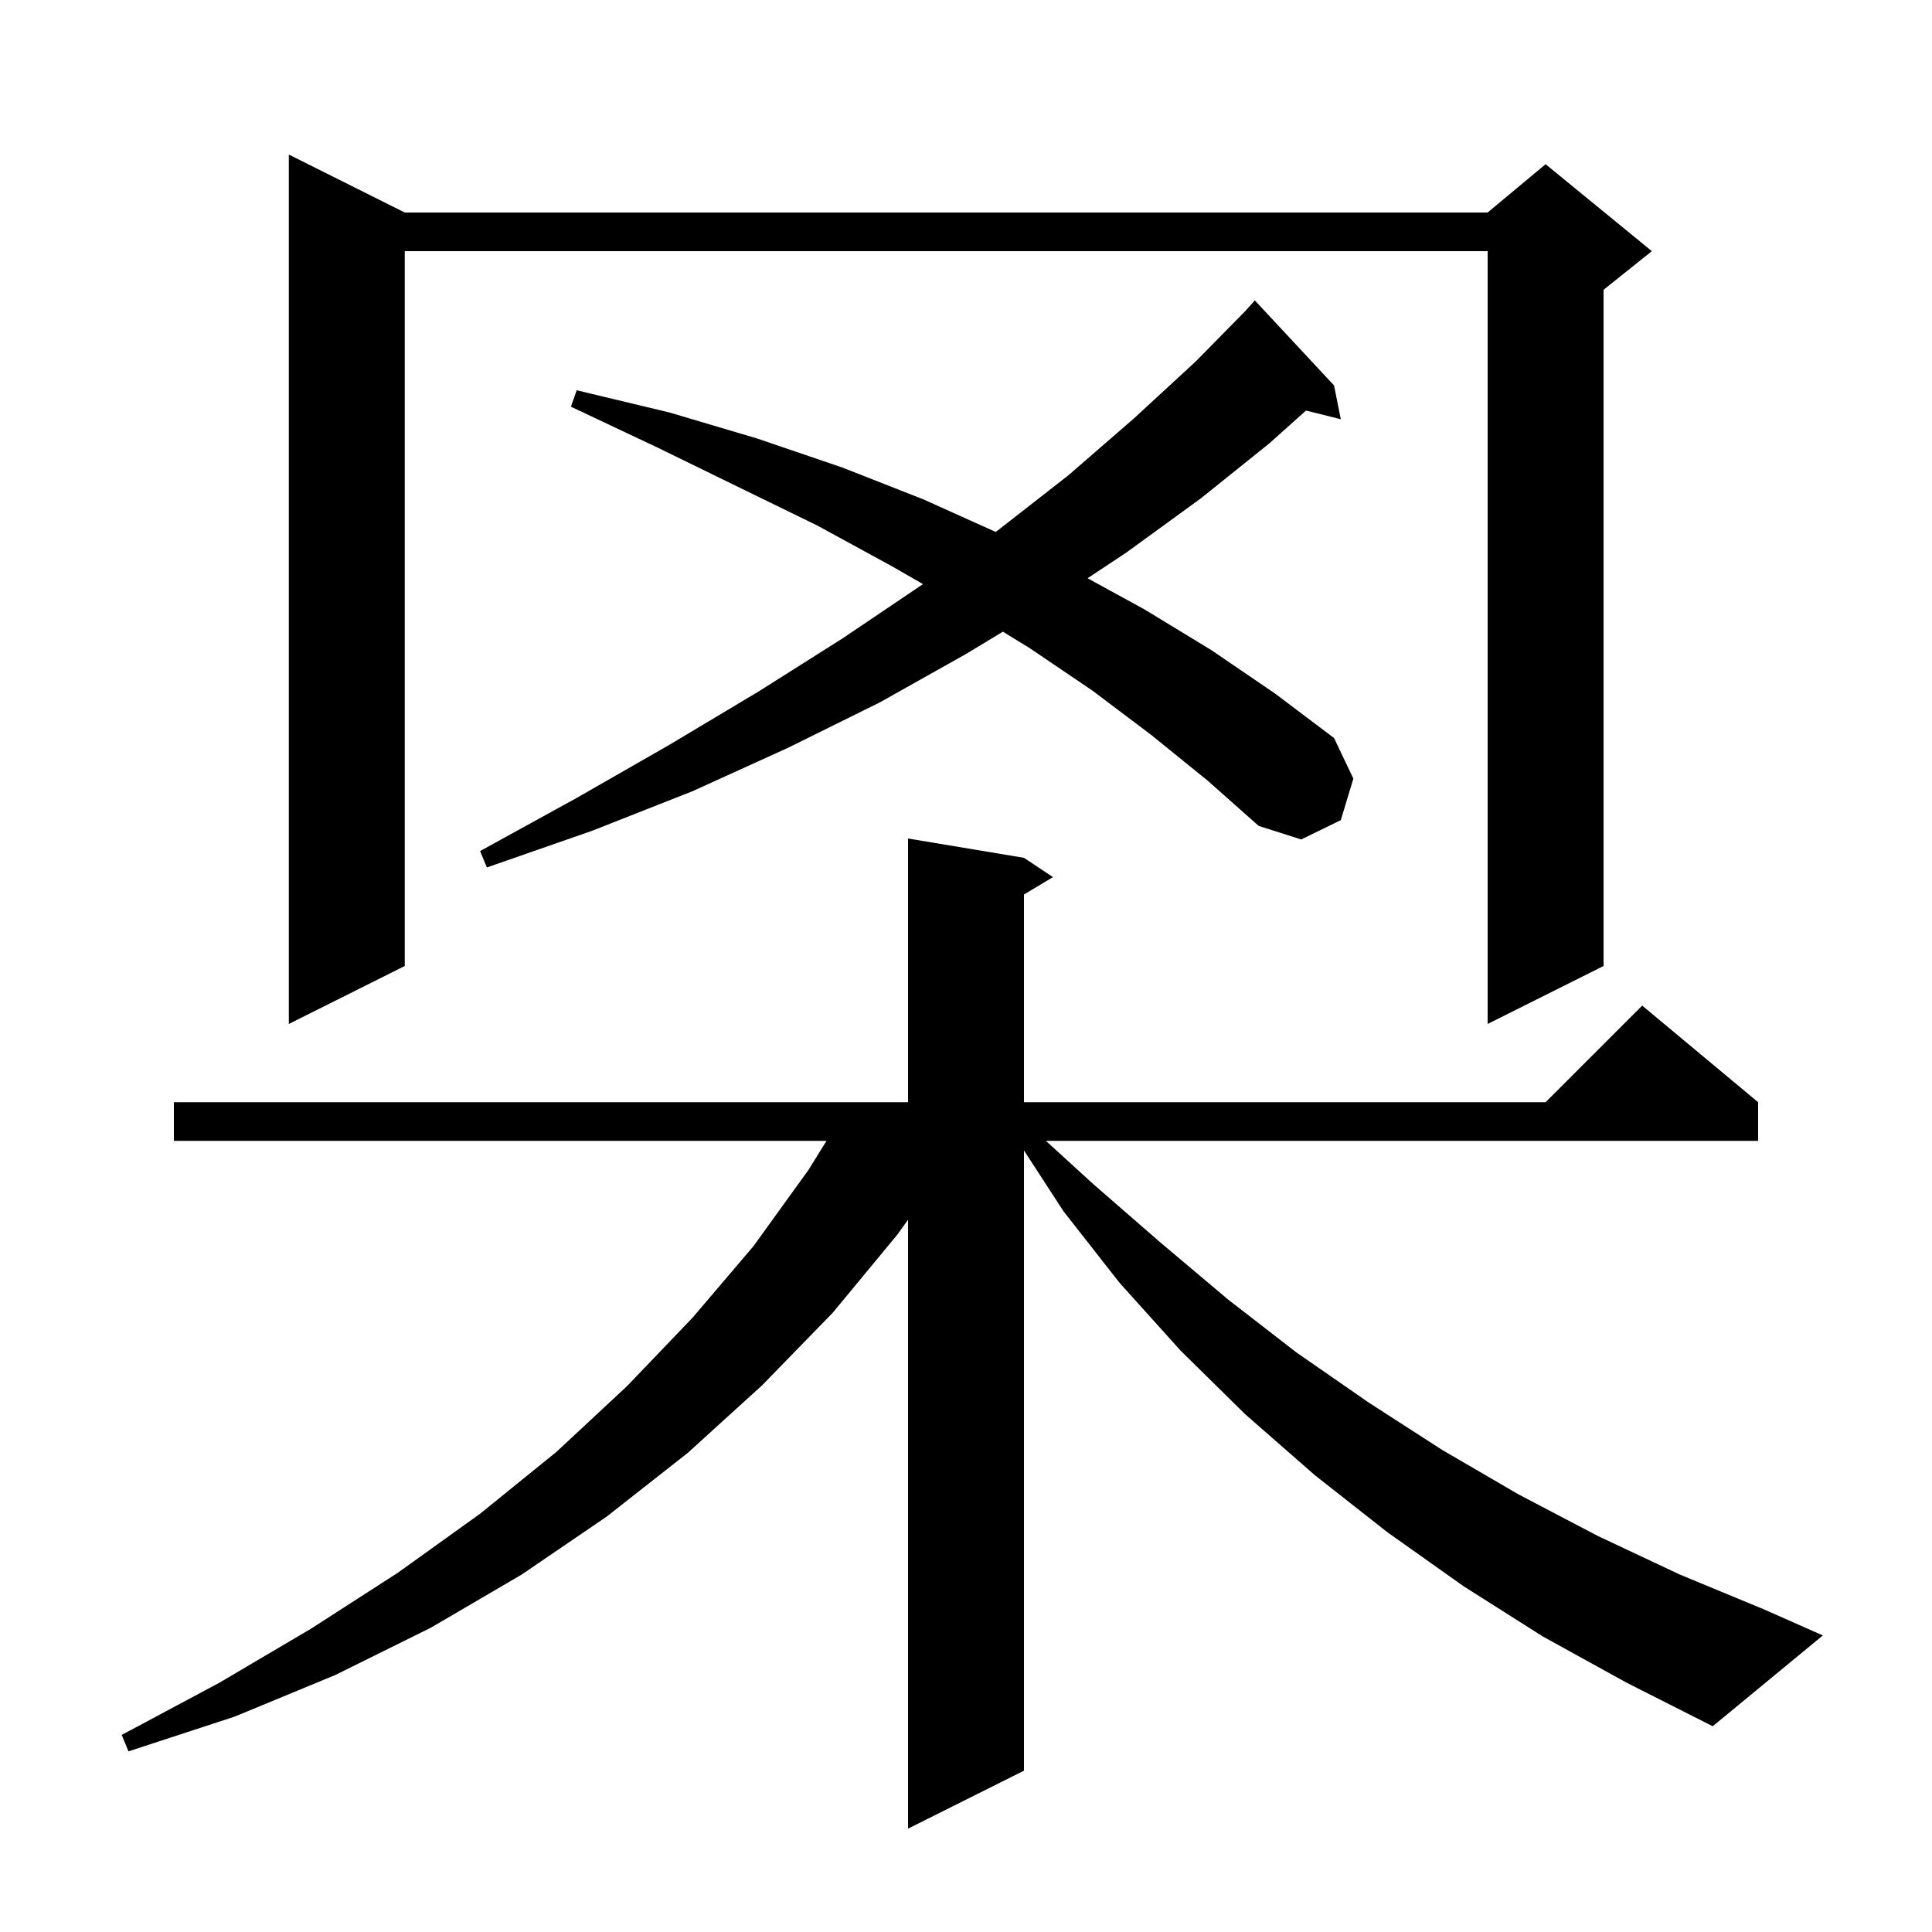 <svg xmlns="http://www.w3.org/2000/svg" xmlns:xlink="http://www.w3.org/1999/xlink" version="1.1" baseProfile="full" viewBox="0 0 200 200" width="200" height="200"><g fill="currentColor"><path d="M 159.7 169.4 L 151.5 164.2 L 143.6 158.6 L 136.1 152.7 L 128.9 146.4 L 122.2 139.8 L 115.9 132.8 L 110.1 125.4 L 106.0 119.092 L 106.0 183.3 L 94.0 189.3 L 94.0 126.267 L 92.9 127.8 L 86.2 135.9 L 78.9 143.4 L 71.2 150.4 L 62.8 157.0 L 54.0 163.0 L 44.6 168.5 L 34.7 173.4 L 24.3 177.7 L 13.3 181.3 L 12.6 179.6 L 22.7 174.2 L 32.2 168.6 L 41.2 162.8 L 49.7 156.7 L 57.6 150.3 L 64.9 143.5 L 71.7 136.4 L 78.0 129.0 L 83.7 121.1 L 85.56 118.1 L 18.0 118.1 L 18.0 114.1 L 94.0 114.1 L 94.0 86.8 L 106.0 88.8 L 109.0 90.8 L 106.0 92.6 L 106.0 114.1 L 160.0 114.1 L 170.0 104.1 L 182.0 114.1 L 182.0 118.1 L 108.271 118.1 L 113.2 122.6 L 120.1 128.6 L 127.1 134.5 L 134.2 140.0 L 141.7 145.2 L 149.3 150.1 L 157.2 154.7 L 165.4 159.0 L 173.9 163.0 L 182.6 166.6 L 188.7 169.3 L 177.3 178.7 L 168.4 174.2 Z M 41.9 22.0 L 154.0 22.0 L 160.0 17.0 L 171.0 26.0 L 166.0 30.0 L 166.0 100.0 L 154.0 106.0 L 154.0 26.0 L 41.9 26.0 L 41.9 100.0 L 29.9 106.0 L 29.9 16.0 Z M 119.2 76.1 L 113.1 71.5 L 106.6 67.1 L 103.818 65.391 L 100.0 67.7 L 91.1 72.7 L 81.6 77.4 L 71.7 81.9 L 61.3 86.0 L 50.4 89.8 L 49.7 88.1 L 59.7 82.6 L 69.3 77.1 L 78.5 71.6 L 87.2 66.1 L 95.5 60.5 L 95.546 60.467 L 92.3 58.6 L 84.6 54.4 L 76.4 50.4 L 68.0 46.3 L 59.1 42.1 L 59.7 40.4 L 69.3 42.7 L 78.4 45.4 L 87.2 48.4 L 95.6 51.7 L 103.073 55.063 L 103.3 54.9 L 110.6 49.2 L 117.4 43.3 L 123.8 37.4 L 129.006 32.105 L 129.0 32.1 L 129.9 31.1 L 138.1 39.9 L 138.8 43.4 L 135.197 42.499 L 131.4 45.9 L 124.3 51.6 L 116.6 57.2 L 112.586 59.859 L 118.5 63.1 L 125.4 67.3 L 132.0 71.8 L 138.1 76.4 L 140.1 80.6 L 138.8 84.9 L 134.7 86.9 L 130.3 85.5 L 125.0 80.8 Z "/></g></svg>
